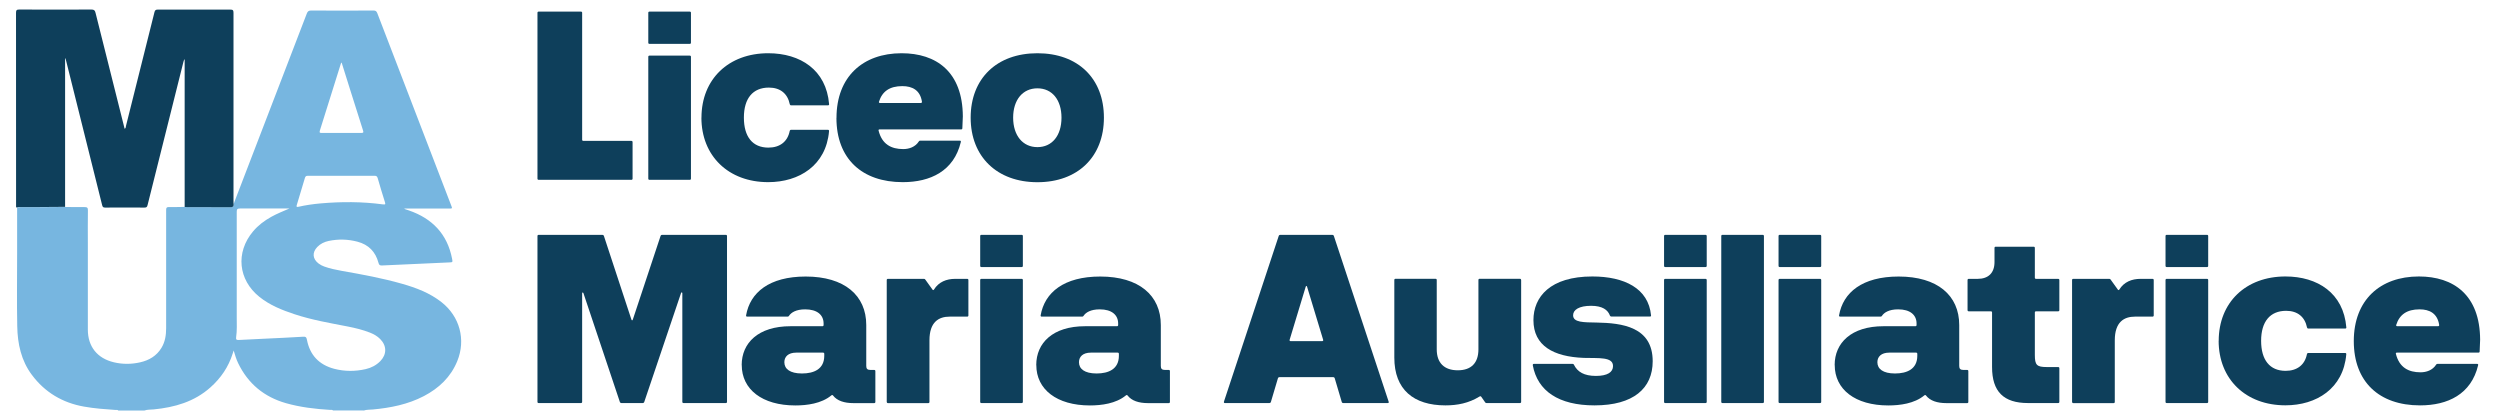 <?xml version="1.0" encoding="UTF-8"?>
<svg id="Livello_1" xmlns="http://www.w3.org/2000/svg" version="1.1" viewBox="0 0 409 68">
  <!-- Generator: Adobe Illustrator 29.2.1, SVG Export Plug-In . SVG Version: 2.1.0 Build 116)  -->
  <defs>
    <style>
      .st0 {
        fill: #0e3f5b;
      }

      .st1 {
        fill: #77b6e0;
      }
    </style>
  </defs>
  <g>
    <path class="st1" d="M59.48,67.15h-5c-.13-.15-.31-.08-.47-.09-2.44-.15-4.86-.43-7.22-1.1-3.58-1.02-6.21-3.19-7.83-6.55-.31-.64-.51-1.32-.73-2.07-.07.2-.12.35-.16.49-.69,2.2-1.93,4.02-3.65,5.55-2.65,2.36-5.85,3.26-9.28,3.6-.5.05-1.02,0-1.51.18h-4.28c-.12-.15-.28-.08-.42-.09-1.74-.12-3.47-.24-5.19-.55-3.51-.62-6.39-2.33-8.52-5.18-1.76-2.34-2.35-5.11-2.4-7.96-.08-4.03-.02-8.06-.02-12.09,0-2.44,0-4.88,0-7.32.14-.13.32-.08.48-.08,1.06,0,2.12,0,3.18,0,1.39,0,2.79-.02,4.18-.03,1.06,0,2.12.04,3.18.02.43,0,.57.09.56.54-.03,1.76-.01,3.52-.01,5.27,0,4.74-.01,9.49,0,14.23,0,2.79,1.55,4.71,4.26,5.35,1.42.34,2.86.33,4.28.01,1.47-.33,2.71-1.05,3.51-2.38.6-.99.76-2.09.76-3.23,0-6.44,0-12.88,0-19.32,0-.37.09-.49.48-.48.85.02,1.69-.01,2.54-.02.18,0,.36.03.54.03,2.28,0,4.56,0,6.84.01.44,0,.7-.07.62-.57.12-.11.14-.26.19-.4,3.94-10.23,7.87-20.47,11.8-30.7.14-.37.31-.5.71-.5,3.4.02,6.79.02,10.19,0,.34,0,.5.09.63.42,4.03,10.5,8.07,21.01,12.11,31.51.18.46.17.46-.33.47-2.27,0-4.55,0-6.82,0h-.56c.14.09.15.1.16.1.2.07.4.13.6.2,3.83,1.32,6.3,3.86,7.08,7.91.11.57.11.58-.47.6-3.66.17-7.33.33-10.99.5-.35.02-.49-.08-.58-.43-.48-1.81-1.62-2.98-3.44-3.46-1.55-.41-3.11-.45-4.68-.13-.73.15-1.38.46-1.9,1-.86.9-.77,1.95.22,2.7.28.21.59.37.92.49.94.34,1.92.54,2.91.72,3.3.58,6.59,1.18,9.81,2.1,2.32.66,4.55,1.5,6.47,3.01,2.98,2.34,4.01,6.13,2.58,9.64-1.07,2.62-3,4.44-5.47,5.73-2.61,1.36-5.44,1.92-8.34,2.19-.5.05-1.02,0-1.51.18M47.35,34.11c-2.7,0-5.39,0-8.09,0-.42,0-.53.11-.53.53.01,5.74.01,11.49,0,17.23,0,1.11.06,2.21-.1,3.31-.06.39.09.46.44.44,1.42-.08,2.85-.14,4.27-.21,2.07-.1,4.15-.19,6.22-.32.43-.03.57.06.65.48.48,2.53,2,4.12,4.48,4.77,1.7.44,3.42.44,5.13.05.92-.21,1.73-.63,2.4-1.31,1.07-1.1,1.07-2.5-.01-3.6-.48-.49-1.05-.81-1.68-1.06-1.17-.46-2.4-.76-3.63-1-2.93-.57-5.87-1.07-8.71-2.01-2.05-.68-4.04-1.47-5.75-2.84-3.48-2.79-3.92-7.28-1.05-10.7.84-1,1.86-1.77,3-2.4.95-.53,1.96-.92,2.96-1.36M55.83,28.76c-1.82,0-3.63,0-5.45,0-.26,0-.4.05-.49.33-.43,1.48-.88,2.96-1.33,4.43-.09.28-.06.39.27.31,1.18-.27,2.38-.44,3.59-.55,3.42-.3,6.83-.3,10.24.16.45.06.4-.08.31-.39-.41-1.3-.81-2.6-1.18-3.91-.09-.31-.24-.39-.54-.38-1.8.01-3.6,0-5.41,0M55.89,10.21c-.08.1-.1.12-.11.15-1.15,3.67-2.29,7.34-3.45,11-.12.38.04.39.33.39,2.14,0,4.27-.01,6.41,0,.36,0,.44-.06.32-.42-.7-2.17-1.38-4.36-2.07-6.54-.48-1.51-.95-3.02-1.44-4.59"/>
    <path class="st0" d="M2.79,33.96c-.07-.02-.15-.02-.16-.12,0-.12,0-.24,0-.36,0-10.46,0-20.92-.01-31.38,0-.45.12-.54.55-.54,3.93.02,7.85.02,11.78,0,.43,0,.58.12.68.54,1.57,6.32,3.17,12.64,4.76,18.97.22-.1.18-.32.22-.47,1.56-6.2,3.12-12.4,4.66-18.61.08-.32.21-.42.54-.42,3.96.01,7.91.01,11.87,0,.41,0,.52.1.52.52-.01,10.22,0,20.44,0,30.65,0,.2,0,.39.01.59.08.5-.18.58-.62.57-2.28-.02-4.56,0-6.84-.01-.18,0-.36-.02-.54-.03V9.66c-.12.15-.16.31-.2.46-1.96,7.81-3.92,15.62-5.87,23.44-.08.32-.19.4-.51.4-2.14-.02-4.27-.01-6.41,0-.31,0-.43-.07-.51-.4-1.71-6.89-3.43-13.78-5.16-20.68-.28-1.11-.56-2.21-.83-3.32-.02,0-.05,0-.07.01v24.27c-1.39,0-2.79.02-4.18.03-1.06,0-2.12,0-3.18,0-.16,0-.34-.05-.48.08"/>
  </g>
  <g>
    <path class="st0" d="M87.93,29.24V2.09c0-.12.08-.19.19-.19h6.93c.12,0,.19.08.19.19v20.77c0,.12.08.19.19.19h7.87c.12,0,.19.08.19.19v5.99c0,.12-.08.19-.19.19h-15.18c-.12,0-.19-.08-.19-.19Z"/>
    <path class="st0" d="M106.06,6.99V2.09c0-.12.08-.19.19-.19h6.6c.12,0,.19.08.19.19v4.9c0,.12-.08.19-.19.19h-6.6c-.12,0-.19-.08-.19-.19ZM106.06,29.24V9.29c0-.12.08-.19.19-.19h6.6c.12,0,.19.08.19.19v19.94c0,.12-.08.19-.19.19h-6.6c-.12,0-.19-.08-.19-.19Z"/>
    <path class="st0" d="M114.76,19.25c0-6.3,4.43-10.54,10.92-10.54,5.26,0,9.5,2.73,9.96,8.33.02.12-.06.19-.17.19h-6.05c-.12,0-.17-.06-.21-.17-.35-1.73-1.54-2.73-3.42-2.73-2.63,0-4.09,1.77-4.09,4.91s1.42,4.91,4.01,4.91c1.88,0,3.15-.98,3.49-2.74.04-.12.1-.17.21-.17h6.05c.12,0,.19.08.17.23-.48,5.59-4.88,8.33-9.96,8.33-6.49,0-10.92-4.28-10.92-10.56Z"/>
    <path class="st0" d="M136.85,19.29c0-6.74,4.32-10.58,10.65-10.58,5.66,0,9.98,3.01,10.02,10.33l-.08,1.94c0,.13-.08.19-.19.19h-13.36c-.13,0-.19.08-.15.21.56,2.23,2.07,3.01,4.03,3.01.94,0,1.96-.33,2.55-1.25.06-.1.13-.13.23-.13h6.49c.13,0,.19.1.15.23-1.13,4.74-4.97,6.56-9.5,6.56-6.68,0-10.85-3.84-10.85-10.52ZM143.98,16.85h6.66c.12,0,.21-.08.19-.21-.29-1.9-1.59-2.55-3.21-2.55-2.05,0-3.28.84-3.82,2.55-.04.13.04.21.17.21Z"/>
    <path class="st0" d="M158.8,19.25c0-6.41,4.28-10.54,10.92-10.54s10.88,4.13,10.88,10.54-4.28,10.56-10.88,10.56-10.92-4.17-10.92-10.56ZM173.66,19.25c0-2.92-1.54-4.8-3.94-4.8s-3.97,1.88-3.97,4.8,1.57,4.82,3.97,4.82,3.94-1.88,3.94-4.82Z"/>
    <path class="st0" d="M87.93,65.75v-27.14c0-.12.08-.19.19-.19h10.44c.1,0,.19.06.23.15l4.51,13.71c.06.17.17.17.23,0l4.55-13.71c.04-.1.13-.15.23-.15h10.44c.12,0,.19.08.19.19v27.14c0,.12-.08.19-.19.19h-6.93c-.11,0-.19-.08-.19-.19v-17.77c0-.17-.15-.21-.21-.04l-6.03,17.85c-.04.1-.13.15-.23.15h-3.51c-.1,0-.19-.06-.23-.15l-5.97-17.83c-.06-.15-.21-.15-.21.02v17.77c0,.12-.08.19-.19.19h-6.93c-.12,0-.19-.08-.19-.19Z"/>
    <path class="st0" d="M121.34,59.72c0-3.61,2.71-6.35,7.99-6.35h5.22c.12,0,.19-.08.19-.19v-.25c0-1.42-1.06-2.32-3.01-2.32-1.5,0-2.3.52-2.65,1.06-.06.1-.13.13-.23.13h-6.62c-.12,0-.19-.08-.17-.21.65-3.74,3.8-6.35,9.75-6.35,6.35,0,9.91,3.09,9.91,7.93v6.7c0,.46.19.65.67.65h.63c.12,0,.19.08.19.19v5.05c0,.12-.08.19-.19.19h-3.4c-1.5,0-2.67-.38-3.34-1.25-.08-.1-.17-.1-.29,0-1.61,1.33-3.99,1.63-5.87,1.63-5.43,0-8.77-2.63-8.77-6.6ZM134.85,58.21v-.33c0-.12-.08-.19-.19-.19h-4.4c-1.31,0-1.94.67-1.94,1.57,0,1.09.92,1.84,2.88,1.84s3.65-.71,3.65-2.9Z"/>
    <path class="st0" d="M145.07,65.75v-19.94c0-.12.08-.19.19-.19h5.89c.1,0,.17.02.23.12l1.17,1.63c.08.12.17.12.25,0,.77-1.25,2.05-1.75,3.46-1.75h1.98c.12,0,.19.08.19.19v5.8c0,.12-.08.19-.19.19h-2.88c-1.77,0-3.3.86-3.3,3.88v10.08c0,.12-.08.19-.19.19h-6.6c-.12,0-.19-.08-.19-.19Z"/>
    <path class="st0" d="M160.36,43.5v-4.89c0-.12.08-.19.19-.19h6.6c.12,0,.19.08.19.19v4.89c0,.12-.08.19-.19.19h-6.6c-.12,0-.19-.08-.19-.19ZM160.36,65.75v-19.94c0-.12.08-.19.19-.19h6.6c.12,0,.19.08.19.19v19.94c0,.12-.08.19-.19.19h-6.6c-.12,0-.19-.08-.19-.19Z"/>
    <path class="st0" d="M169.53,59.72c0-3.61,2.71-6.35,7.99-6.35h5.22c.12,0,.19-.08.19-.19v-.25c0-1.42-1.06-2.32-3.01-2.32-1.5,0-2.3.52-2.65,1.06-.06.1-.13.13-.23.13h-6.62c-.12,0-.19-.08-.17-.21.65-3.74,3.8-6.35,9.75-6.35,6.35,0,9.91,3.09,9.91,7.93v6.7c0,.46.19.65.67.65h.63c.12,0,.19.08.19.19v5.05c0,.12-.08.19-.19.19h-3.4c-1.5,0-2.67-.38-3.34-1.25-.08-.1-.17-.1-.29,0-1.61,1.33-3.99,1.63-5.87,1.63-5.43,0-8.77-2.63-8.77-6.6ZM183.05,58.21v-.33c0-.12-.08-.19-.19-.19h-4.4c-1.31,0-1.94.67-1.94,1.57,0,1.09.92,1.84,2.88,1.84s3.65-.71,3.65-2.9Z"/>
    <path class="st0" d="M200.23,65.73l8.98-27.16c.04-.1.13-.15.23-.15h8.54c.1,0,.19.06.23.15l8.98,27.16c.04.13-.02.21-.15.21h-7.29c-.12,0-.19-.06-.23-.15l-1.17-3.94c-.04-.1-.12-.15-.23-.15h-8.81c-.12,0-.19.06-.23.15l-1.17,3.94c-.04.1-.12.15-.23.15h-7.29c-.13,0-.19-.08-.15-.21ZM211.16,55.81h5.14c.13,0,.21-.08.17-.21l-2.63-8.68c-.06-.19-.17-.19-.23,0l-2.63,8.68c-.04.13.04.21.17.21Z"/>
    <path class="st0" d="M248.86,45.81v19.94c0,.12-.08.19-.19.19h-5.47c-.1,0-.17-.02-.23-.12l-.63-.9c-.06-.1-.17-.12-.27-.06-1.79,1.11-3.67,1.46-5.59,1.46-5.22,0-8.37-2.59-8.37-7.81v-12.71c0-.12.08-.19.19-.19h6.56c.12,0,.19.08.19.19v11.36c0,2.21,1.23,3.42,3.44,3.42s3.38-1.21,3.38-3.42v-11.36c0-.12.08-.19.19-.19h6.6c.12,0,.19.08.19.19Z"/>
    <path class="st0" d="M250.77,59.74c-.02-.13.04-.21.17-.21h6.35c.1,0,.17.04.21.15.58,1.17,1.67,1.82,3.59,1.82s2.8-.63,2.8-1.61c0-1.54-2.32-1.27-4.8-1.34-4.91-.19-8.22-1.96-8.22-6.18,0-3.8,2.74-7.14,9.64-7.14,5.22,0,9.19,1.94,9.6,6.37.02.12-.06.19-.17.19h-6.32c-.1,0-.19-.06-.23-.15-.35-.96-1.25-1.61-3.09-1.61-1.96,0-2.94.65-2.94,1.55,0,1.19,1.73,1.15,3.88,1.19,4.09.08,9.14.67,9.14,6.33,0,4.43-3.15,7.22-9.52,7.22-5.84,0-9.33-2.34-10.1-6.58Z"/>
    <path class="st0" d="M272.24,43.5v-4.89c0-.12.08-.19.19-.19h6.6c.11,0,.19.08.19.19v4.89c0,.12-.08.19-.19.19h-6.6c-.12,0-.19-.08-.19-.19ZM272.24,65.75v-19.94c0-.12.08-.19.19-.19h6.6c.11,0,.19.08.19.19v19.94c0,.12-.08.19-.19.19h-6.6c-.12,0-.19-.08-.19-.19Z"/>
    <path class="st0" d="M281.6,65.75v-27.14c0-.12.08-.19.19-.19h6.6c.11,0,.19.08.19.19v27.14c0,.12-.08.19-.19.19h-6.6c-.12,0-.19-.08-.19-.19Z"/>
    <path class="st0" d="M290.97,43.5v-4.89c0-.12.08-.19.19-.19h6.6c.12,0,.19.08.19.19v4.89c0,.12-.08.19-.19.19h-6.6c-.12,0-.19-.08-.19-.19ZM290.97,65.75v-19.94c0-.12.08-.19.19-.19h6.6c.12,0,.19.08.19.19v19.94c0,.12-.08.19-.19.19h-6.6c-.12,0-.19-.08-.19-.19Z"/>
    <path class="st0" d="M300.15,59.72c0-3.61,2.71-6.35,7.99-6.35h5.22c.12,0,.19-.08.19-.19v-.25c0-1.42-1.06-2.32-3.01-2.32-1.5,0-2.3.52-2.65,1.06-.06.1-.13.13-.23.13h-6.62c-.12,0-.19-.08-.17-.21.65-3.74,3.8-6.35,9.75-6.35,6.35,0,9.91,3.09,9.91,7.93v6.7c0,.46.19.65.67.65h.63c.12,0,.19.08.19.19v5.05c0,.12-.08.19-.19.19h-3.4c-1.5,0-2.67-.38-3.34-1.25-.08-.1-.17-.1-.29,0-1.61,1.33-3.99,1.63-5.87,1.63-5.43,0-8.77-2.63-8.77-6.6ZM313.67,58.21v-.33c0-.12-.08-.19-.19-.19h-4.4c-1.31,0-1.94.67-1.94,1.57,0,1.09.92,1.84,2.88,1.84s3.65-.71,3.65-2.9Z"/>
    <path class="st0" d="M325.9,60.05v-8.93c0-.12-.08-.19-.19-.19h-3.63c-.12,0-.19-.08-.19-.19v-4.93c0-.12.08-.19.19-.19h1.46c1.77,0,2.76-.98,2.76-2.75v-2.32c0-.12.08-.19.19-.19h6.22c.12,0,.19.08.19.19v4.88c0,.12.08.19.19.19h3.63c.11,0,.19.08.19.19v4.93c0,.12-.08.19-.19.19h-3.63c-.11,0-.19.08-.19.19v6.95c0,1.65.31,1.98,1.96,1.98h1.86c.11,0,.19.08.19.19v5.51c0,.12-.08.19-.19.19h-4.93c-4.01,0-5.89-1.88-5.89-5.89Z"/>
    <path class="st0" d="M338.99,65.75v-19.94c0-.12.08-.19.19-.19h5.89c.1,0,.17.02.23.12l1.17,1.63c.08.12.17.12.25,0,.77-1.25,2.05-1.75,3.46-1.75h1.98c.12,0,.19.08.19.19v5.8c0,.12-.08.19-.19.19h-2.88c-1.77,0-3.3.86-3.3,3.88v10.08c0,.12-.08.19-.19.19h-6.6c-.12,0-.19-.08-.19-.19Z"/>
    <path class="st0" d="M354.28,43.5v-4.89c0-.12.08-.19.19-.19h6.6c.12,0,.19.08.19.19v4.89c0,.12-.08.19-.19.19h-6.6c-.12,0-.19-.08-.19-.19ZM354.28,65.75v-19.94c0-.12.08-.19.19-.19h6.6c.12,0,.19.08.19.19v19.94c0,.12-.08.19-.19.19h-6.6c-.12,0-.19-.08-.19-.19Z"/>
    <path class="st0" d="M362.98,55.77c0-6.3,4.43-10.54,10.92-10.54,5.26,0,9.5,2.73,9.96,8.33.02.12-.06.19-.17.19h-6.05c-.12,0-.17-.06-.21-.17-.35-1.73-1.54-2.73-3.42-2.73-2.63,0-4.09,1.77-4.09,4.91s1.42,4.91,4.01,4.91c1.88,0,3.15-.98,3.49-2.75.04-.12.1-.17.21-.17h6.05c.12,0,.19.08.17.23-.48,5.59-4.88,8.33-9.96,8.33-6.49,0-10.92-4.28-10.92-10.56Z"/>
    <path class="st0" d="M385.08,55.81c0-6.74,4.32-10.58,10.65-10.58,5.66,0,9.98,3.01,10.02,10.33l-.08,1.94c0,.13-.08.19-.19.19h-13.36c-.13,0-.19.08-.15.21.56,2.23,2.07,3.01,4.03,3.01.94,0,1.96-.33,2.55-1.25.06-.1.13-.13.23-.13h6.49c.13,0,.19.1.15.23-1.13,4.74-4.97,6.56-9.5,6.56-6.68,0-10.84-3.84-10.84-10.52ZM392.2,53.37h6.66c.12,0,.21-.08.19-.21-.29-1.9-1.59-2.55-3.21-2.55-2.05,0-3.28.84-3.82,2.55-.04.13.04.21.17.21Z"/>
  </g>
</svg>